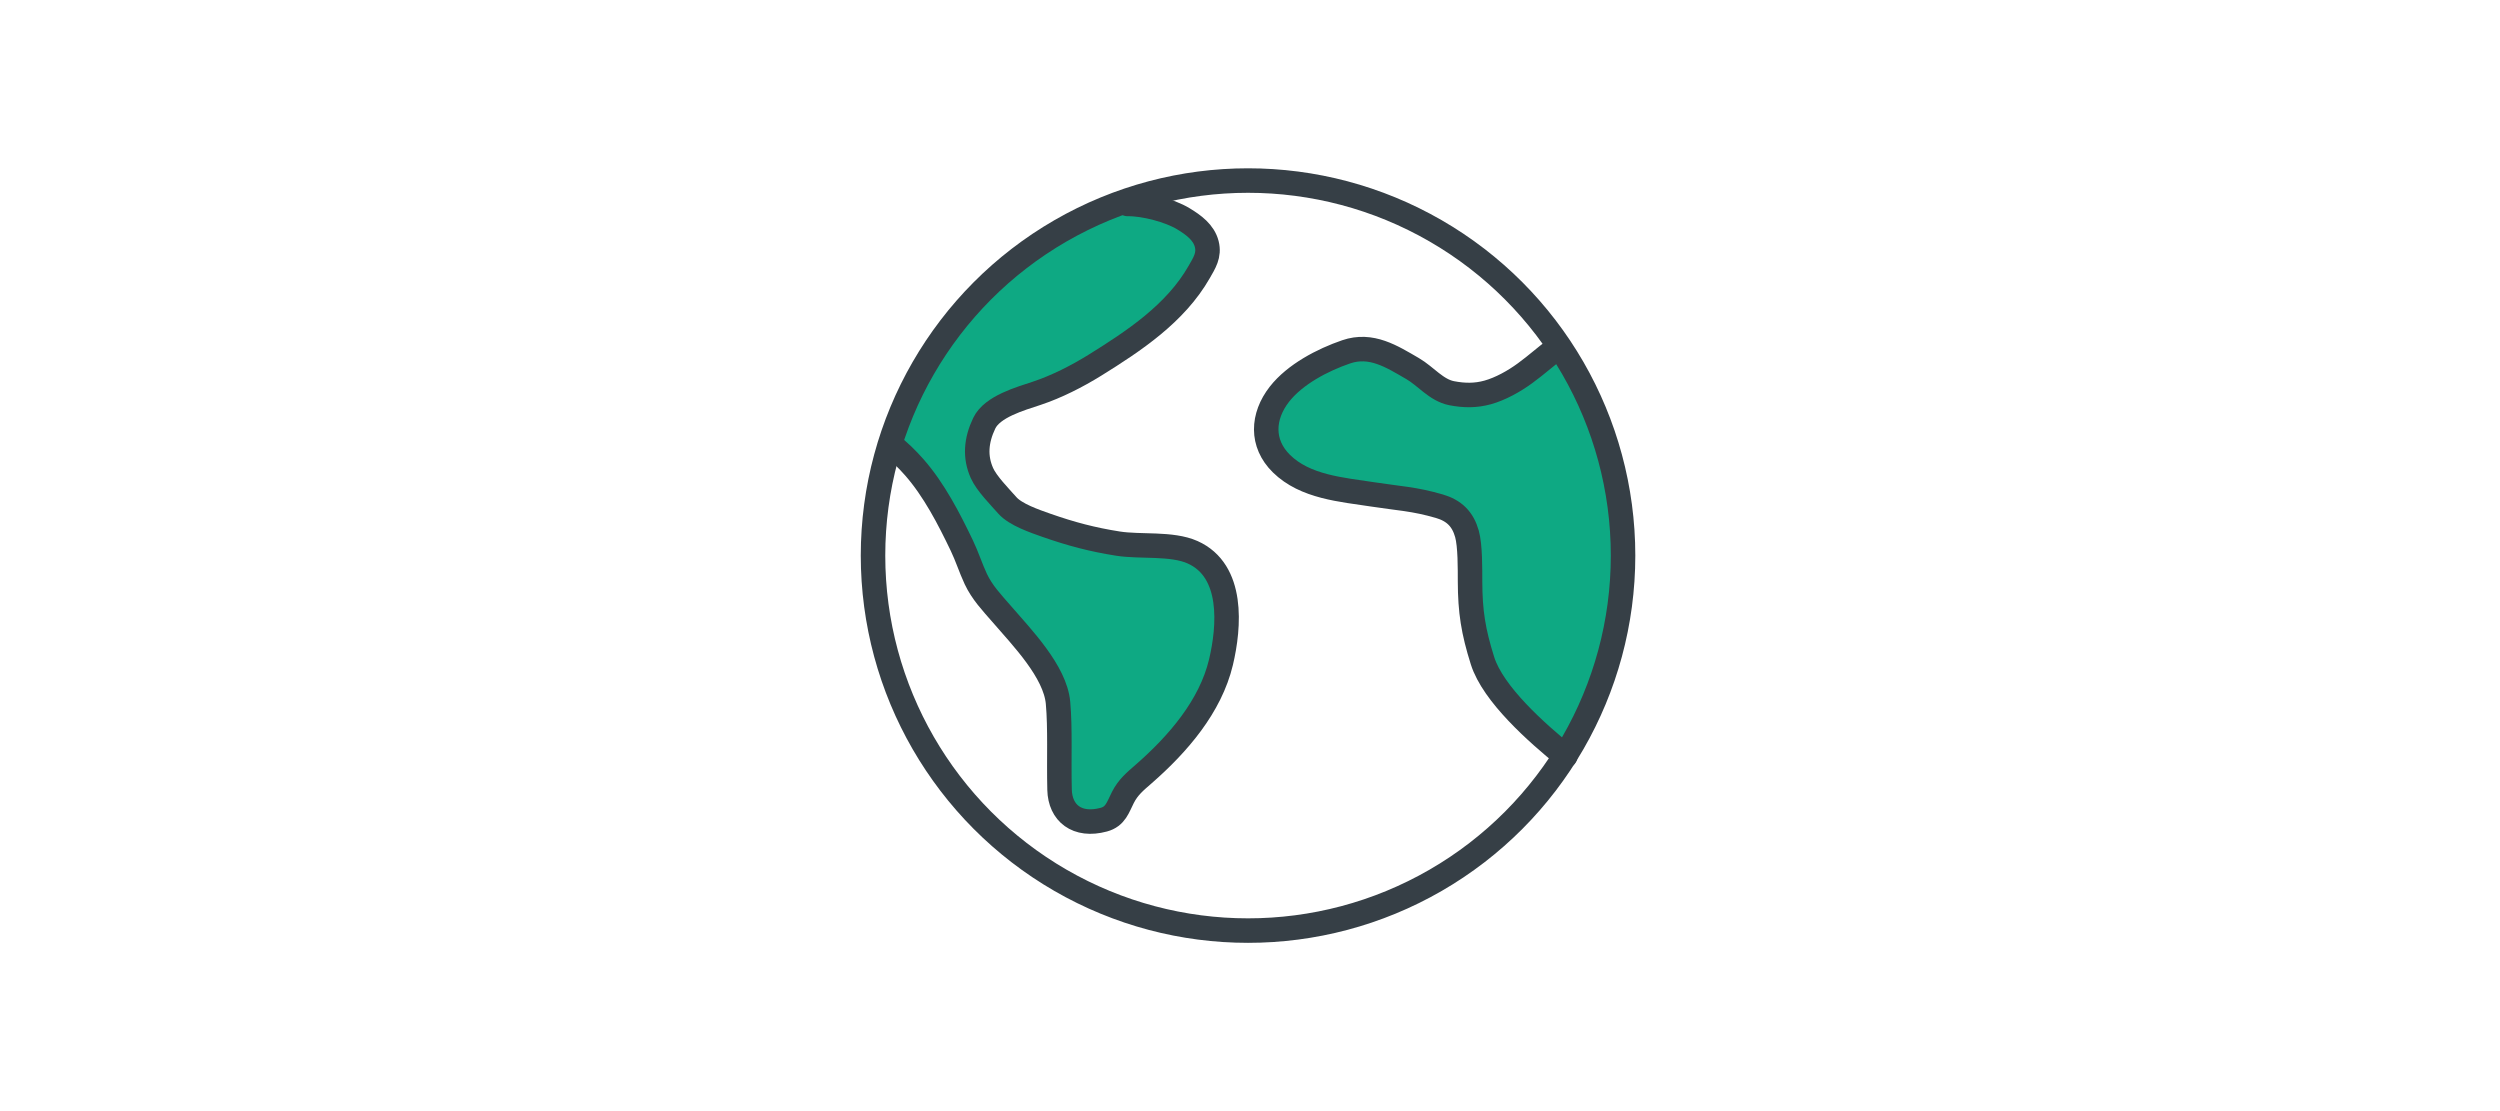 <?xml version="1.0" encoding="UTF-8"?>
<svg id="Ebene_1" data-name="Ebene 1" xmlns="http://www.w3.org/2000/svg" viewBox="0 0 510.24 226.77">
  <defs>
    <style>
      .cls-1 {
        fill: #fff;
      }

      .cls-2 {
        fill: #0ea983;
      }

      .cls-3 {
        fill: none;
        stroke: #363f46;
        stroke-linecap: round;
        stroke-linejoin: round;
        stroke-width: 5px;
      }
    </style>
  </defs>
  <rect class="cls-1" y="0" width="510.24" height="226.77"/>
  <g>
    <path class="cls-2" d="M230.16,41.62c3.38-.05,8.57,1.32,11.36,3.01,2.11,1.28,4.18,2.8,4.79,5.17s-.49,3.87-1.56,5.74c-4.82,8.41-13.26,14.01-21.3,19.01-3.64,2.26-7.76,4.35-11.81,5.7-3.33,1.11-9.12,2.71-10.74,6.12-1.69,3.53-1.93,6.9-.47,10.17,.95,2.13,3.62,4.82,5.18,6.59,1.67,1.9,5.59,3.23,8,4.08,4.99,1.75,9.35,2.91,14.59,3.73,4.56,.72,10.95-.14,15.22,1.76,8.46,3.77,7.51,15.22,5.8,22.43-2.15,9.05-8.77,16.7-15.77,22.82-1.74,1.52-3.17,2.67-4.25,4.79-1.04,2.04-1.48,3.89-3.9,4.54-5.44,1.47-8.91-1.34-9.03-6.12-.16-6.43,.16-12.42-.31-17.72-.57-6.39-7.4-13.4-11.54-18.19-1.98-2.3-3.95-4.33-5.25-7.1-1.05-2.23-1.79-4.6-2.85-6.82-2.63-5.49-5.67-11.38-9.69-15.96-1.46-1.66-3.12-3.29-4.86-4.63,0,0,10.15-24.59,20.42-33.57,10.27-8.99,27.98-15.55,27.98-15.55Z"/>
    <path class="cls-2" d="M317.67,71.14c-2.57,1.9-3.82,3.13-6.42,5.04-2.21,1.62-5,3.18-7.61,3.91-2.45,.68-4.79,.66-7.37,.16-3.14-.62-5.27-3.46-7.96-5.02-4.24-2.46-8.45-5.18-13.57-3.42-4.81,1.65-10.43,4.58-13.61,8.64-3.53,4.52-3.8,10.03,.4,14.17,4.86,4.78,12.3,5.31,18.74,6.3,5.27,.81,8.35,.9,13.48,2.39,3.02,.88,4.8,2.62,5.65,5.65,.68,2.45,.62,7.16,.63,9.73,.02,6.12,.65,10.15,2.54,16.15,2.16,6.85,11.1,14.75,16.91,19.46,0,0,13.3-25.82,12.55-44.32-.76-18.49-14.35-38.82-14.35-38.82Z"/>
    <circle class="cls-3" cx="254.72" cy="113.39" r="76.54"/>
    <path class="cls-3" d="M181.75,90.75c1.74,1.34,3.4,2.97,4.86,4.63,4.02,4.58,7.06,10.47,9.69,15.96,1.07,2.22,1.81,4.59,2.85,6.82,1.3,2.77,3.26,4.81,5.25,7.1,4.14,4.8,10.97,11.8,11.54,18.19,.47,5.31,.16,11.29,.31,17.72,.12,4.78,3.58,7.59,9.03,6.12,2.41-.65,2.86-2.5,3.9-4.54,1.08-2.12,2.51-3.27,4.25-4.79,7-6.12,13.62-13.78,15.77-22.82,1.71-7.21,2.65-18.66-5.8-22.43-4.26-1.9-10.65-1.04-15.22-1.76-5.23-.82-9.6-1.98-14.59-3.73-2.41-.85-6.33-2.18-8-4.08-1.56-1.77-4.23-4.46-5.18-6.59-1.46-3.27-1.22-6.64,.47-10.17,1.63-3.41,7.41-5.01,10.74-6.12,4.05-1.35,8.17-3.45,11.81-5.7,8.05-5,16.49-10.6,21.3-19.01,1.07-1.87,2.14-3.47,1.56-5.74-.61-2.38-2.67-3.89-4.79-5.17-2.79-1.69-7.98-3.06-11.36-3.01"/>
    <path class="cls-3" d="M317.67,71.14c-2.57,1.9-3.82,3.13-6.42,5.04-2.21,1.62-5,3.18-7.61,3.91-2.45,.68-4.79,.66-7.37,.16-3.14-.62-5.27-3.46-7.96-5.02-4.24-2.46-8.45-5.18-13.57-3.42-4.81,1.65-10.43,4.58-13.61,8.64-3.53,4.52-3.8,10.03,.4,14.17,4.86,4.78,12.3,5.31,18.74,6.3,5.27,.81,8.35,.9,13.48,2.39,3.02,.88,4.8,2.62,5.65,5.65,.68,2.45,.62,7.16,.63,9.73,.02,6.12,.65,10.15,2.54,16.15,2.16,6.85,11.1,14.75,16.91,19.46"/>
  </g>
</svg>